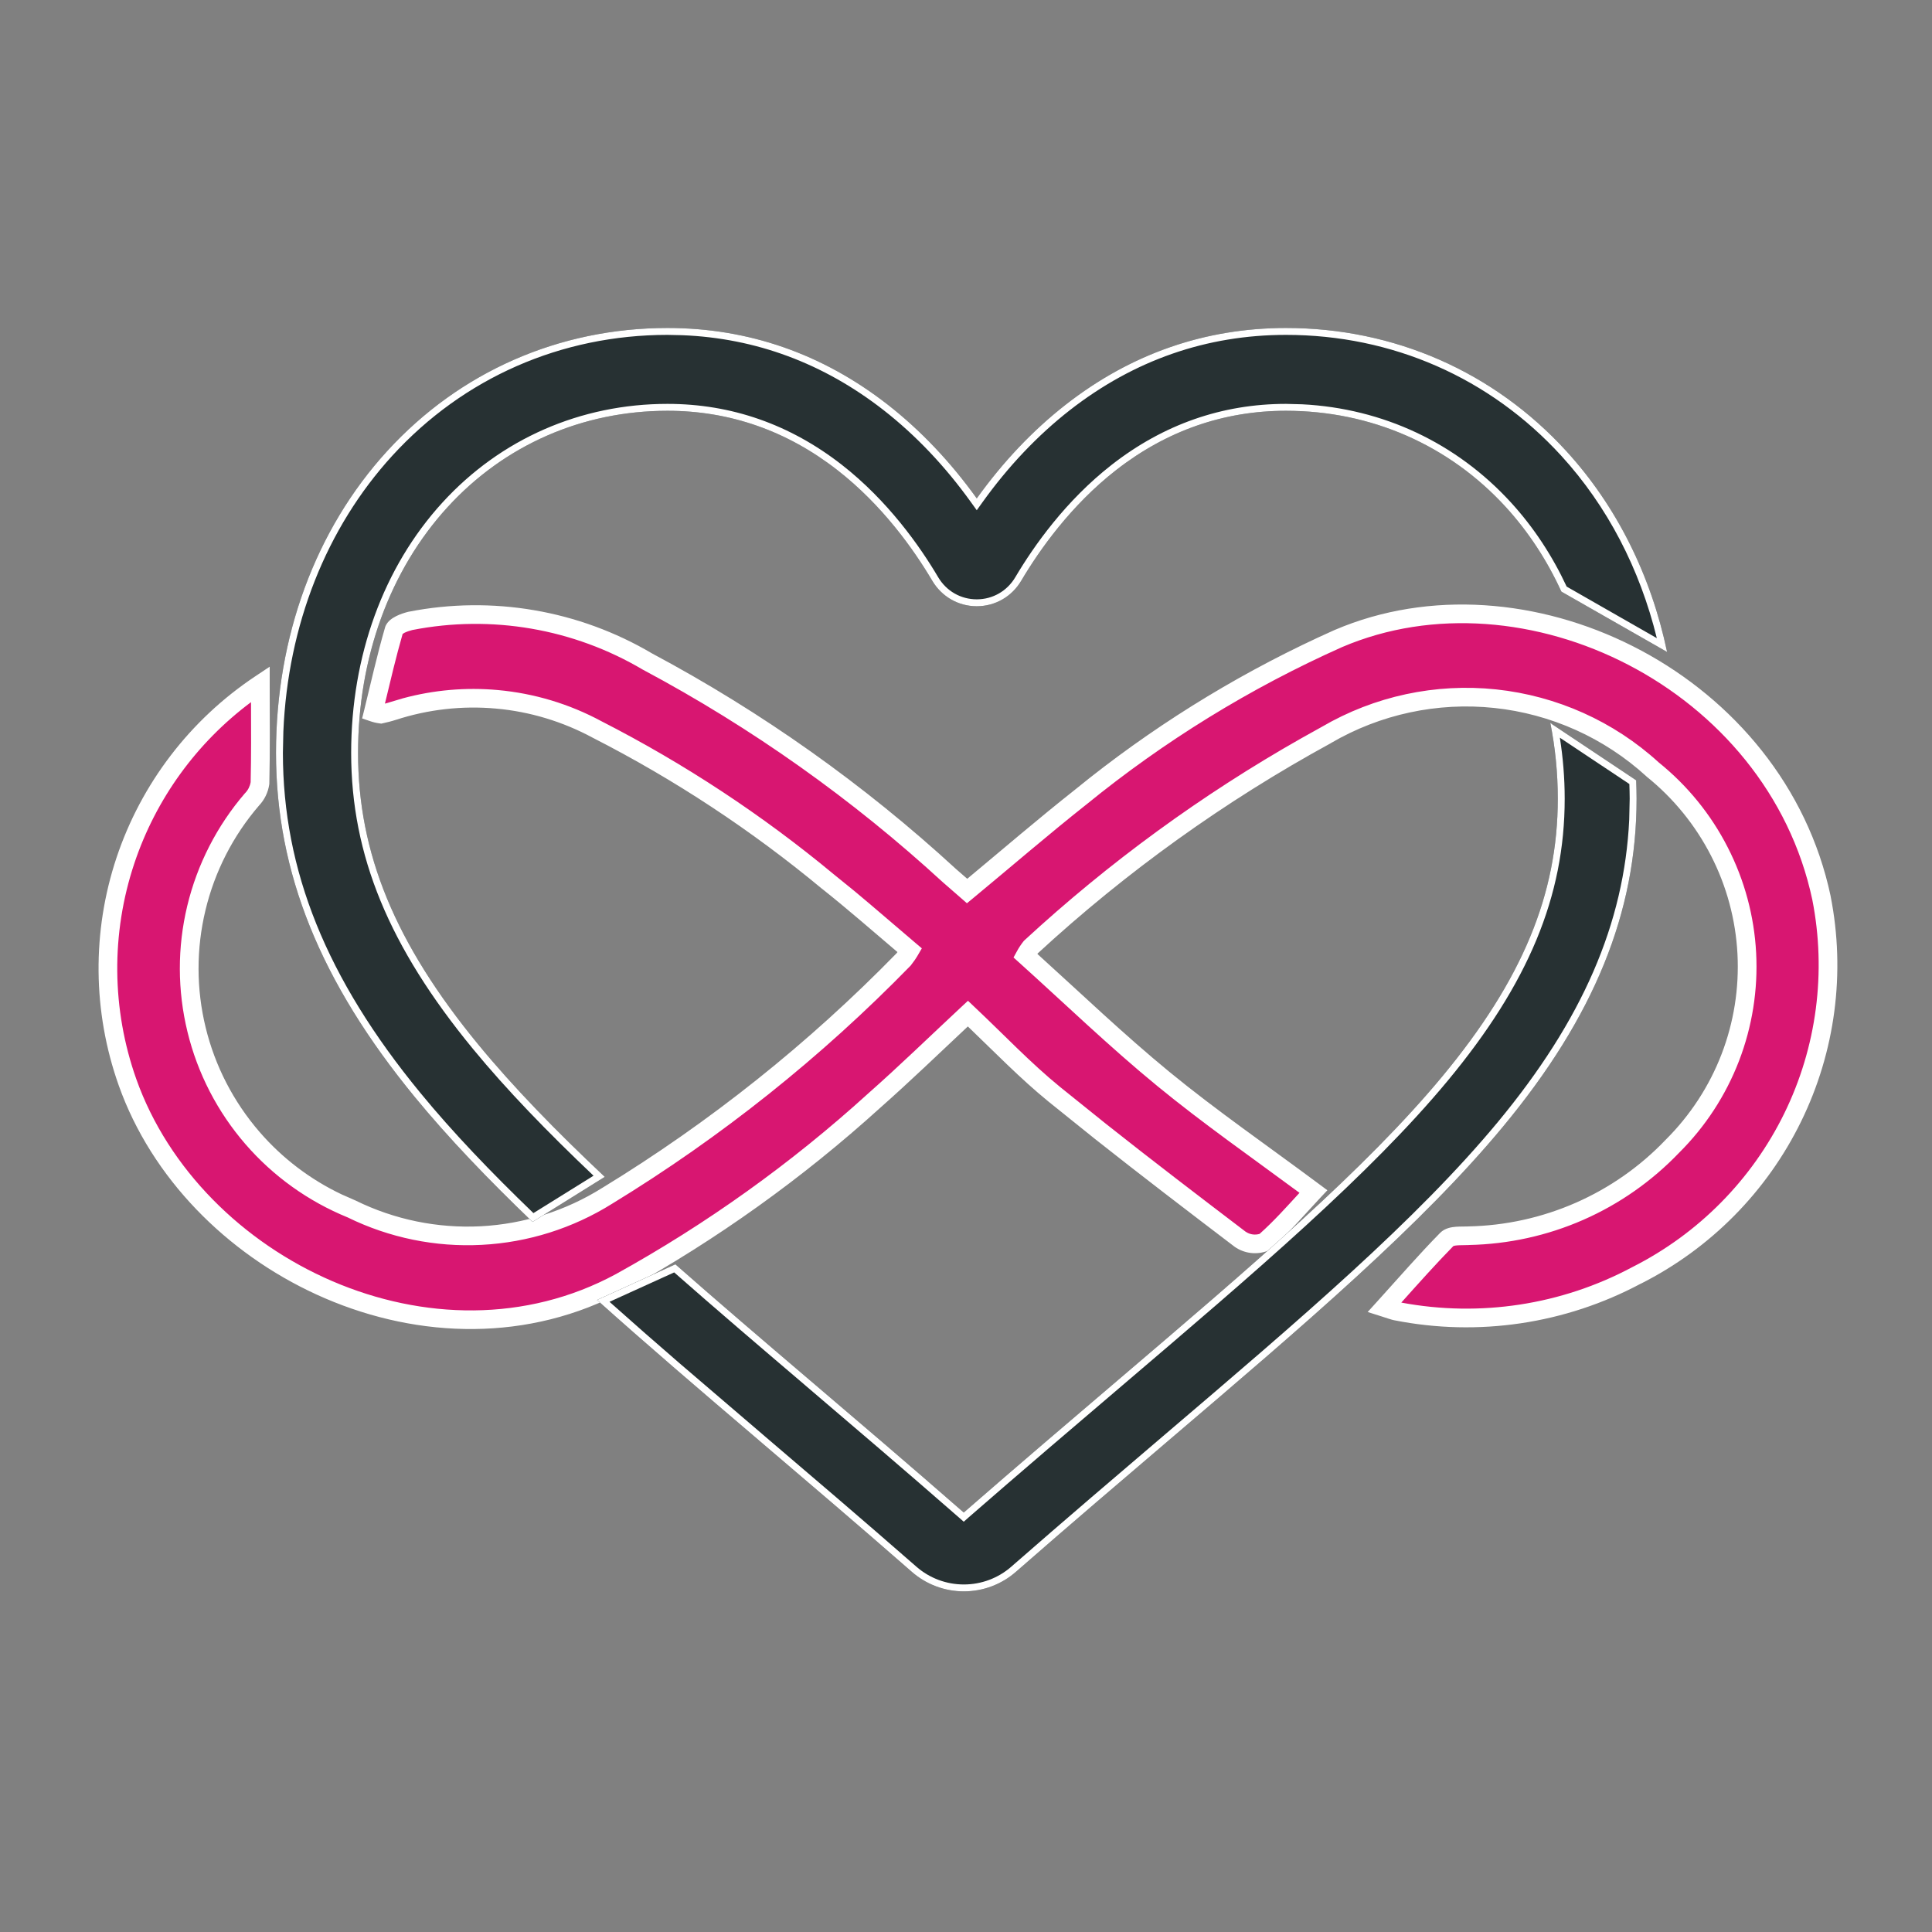 <svg width="42" height="42" viewBox="0 0 42 42" fill="none" xmlns="http://www.w3.org/2000/svg">
<rect x="0" y="0" width="42" height="42" fill="#808080" stroke="none"/>
<path d="M5.66 14.872C5.66 15.617 5.669 16.322 5.652 17.025C5.632 17.159 5.571 17.283 5.476 17.381C4.892 18.06 4.478 18.868 4.269 19.738C4.06 20.609 4.061 21.516 4.273 22.386C4.485 23.255 4.902 24.062 5.488 24.74C6.075 25.417 6.815 25.946 7.647 26.283C8.521 26.712 9.489 26.91 10.462 26.86C11.434 26.81 12.377 26.512 13.201 25.995C15.555 24.557 17.72 22.831 19.644 20.857C19.694 20.795 19.739 20.73 19.779 20.661C19.184 20.158 18.604 19.645 18.004 19.169C16.458 17.885 14.774 16.775 12.983 15.86C12.309 15.495 11.567 15.271 10.803 15.202C10.039 15.133 9.269 15.22 8.539 15.458C8.454 15.486 8.37 15.505 8.279 15.525C8.223 15.518 8.168 15.505 8.114 15.486C8.26 14.894 8.393 14.29 8.565 13.7C8.594 13.602 8.79 13.531 8.922 13.498C10.692 13.15 12.528 13.466 14.079 14.384C16.456 15.652 18.662 17.216 20.643 19.038C20.767 19.147 20.892 19.254 21.024 19.37C21.859 18.68 22.66 17.987 23.488 17.332C25.196 15.94 27.081 14.779 29.096 13.881C33.165 12.141 38.595 14.792 39.597 19.521C39.916 21.138 39.696 22.814 38.971 24.295C38.245 25.776 37.055 26.98 35.579 27.725C33.979 28.581 32.13 28.856 30.349 28.503C30.293 28.491 30.238 28.47 30.094 28.424C30.568 27.902 30.995 27.409 31.453 26.942C31.547 26.848 31.765 26.872 31.927 26.864C32.758 26.847 33.578 26.667 34.338 26.332C35.099 25.998 35.785 25.517 36.358 24.917C36.907 24.37 37.335 23.715 37.614 22.993C37.892 22.271 38.015 21.499 37.974 20.726C37.933 19.954 37.73 19.199 37.377 18.51C37.025 17.821 36.53 17.213 35.927 16.727C34.98 15.863 33.781 15.323 32.504 15.189C31.227 15.054 29.94 15.331 28.833 15.978C26.51 17.248 24.352 18.797 22.408 20.591C22.363 20.648 22.323 20.708 22.288 20.772C23.285 21.669 24.256 22.608 25.294 23.458C26.331 24.309 27.439 25.072 28.553 25.902C28.221 26.255 27.88 26.659 27.487 27.003C27.401 27.036 27.307 27.048 27.215 27.037C27.123 27.026 27.035 26.992 26.959 26.939C25.599 25.904 24.24 24.867 22.918 23.787C22.264 23.254 21.678 22.634 21.042 22.034C20.355 22.675 19.694 23.318 19.003 23.928C17.324 25.452 15.473 26.776 13.488 27.875C9.431 30.07 4.205 27.564 2.771 23.526C2.219 21.969 2.204 20.273 2.727 18.706C3.25 17.139 4.282 15.79 5.66 14.872Z" fill="#D81671"/>
<path d="M29.213 13.614C33.377 11.99 38.783 14.703 39.796 19.479L39.796 19.482C40.124 21.142 39.898 22.863 39.153 24.383C38.409 25.904 37.186 27.141 35.671 27.906L35.67 27.905C34.03 28.781 32.135 29.063 30.309 28.701L30.307 28.701C30.237 28.686 30.161 28.658 30.032 28.617L29.732 28.522L29.944 28.288C30.413 27.771 30.846 27.271 31.308 26.801L31.309 26.8C31.412 26.696 31.559 26.676 31.648 26.669C31.699 26.665 31.751 26.664 31.796 26.664C31.843 26.663 31.881 26.664 31.916 26.662L31.922 26.661C32.727 26.645 33.52 26.47 34.256 26.147C34.992 25.824 35.657 25.358 36.211 24.777L36.214 24.774C36.743 24.247 37.156 23.616 37.424 22.92C37.692 22.225 37.81 21.481 37.771 20.737C37.732 19.993 37.536 19.265 37.196 18.602C36.856 17.938 36.38 17.353 35.799 16.885L35.794 16.881L35.79 16.876C34.875 16.041 33.716 15.52 32.482 15.39C31.249 15.26 30.006 15.527 28.936 16.152L28.931 16.156C26.628 17.414 24.487 18.949 22.559 20.726C22.556 20.73 22.554 20.734 22.552 20.738C23.51 21.605 24.434 22.491 25.422 23.302C26.455 24.149 27.552 24.904 28.674 25.74L28.856 25.875L28.701 26.04C28.379 26.383 28.024 26.802 27.621 27.155L27.595 27.178L27.562 27.191C27.444 27.237 27.316 27.253 27.19 27.238C27.065 27.223 26.945 27.177 26.842 27.105L26.835 27.1C25.816 26.324 24.795 25.545 23.789 24.748L22.789 23.944C22.177 23.445 21.615 22.865 21.04 22.314C20.406 22.909 19.783 23.51 19.138 24.08C17.448 25.613 15.585 26.946 13.587 28.052L13.585 28.053C11.492 29.185 9.106 29.101 7.066 28.224C5.091 27.375 3.425 25.776 2.652 23.787L2.58 23.593C2.013 21.994 1.997 20.251 2.534 18.642C3.072 17.032 4.132 15.647 5.547 14.704L5.863 14.493V14.872C5.863 15.613 5.872 16.323 5.855 17.03L5.854 17.042L5.853 17.054C5.828 17.226 5.75 17.386 5.631 17.512C5.067 18.167 4.668 18.947 4.467 19.786C4.265 20.625 4.266 21.499 4.471 22.338C4.675 23.176 5.077 23.954 5.643 24.608C6.137 25.179 6.745 25.641 7.427 25.965L7.724 26.096L7.731 26.098L7.737 26.102C8.579 26.515 9.514 26.706 10.451 26.658C11.389 26.609 12.298 26.322 13.092 25.824L13.094 25.823C15.431 24.396 17.578 22.683 19.488 20.726C19.496 20.716 19.503 20.707 19.51 20.697C18.96 20.23 18.429 19.765 17.878 19.327L17.874 19.325C16.339 18.05 14.668 16.948 12.89 16.04L12.886 16.038C12.236 15.687 11.521 15.47 10.785 15.404C10.048 15.337 9.306 15.421 8.603 15.65L8.602 15.65C8.507 15.681 8.413 15.703 8.324 15.723L8.289 15.731L8.253 15.726C8.183 15.717 8.114 15.701 8.048 15.678L7.872 15.618L7.917 15.438C8.061 14.852 8.197 14.239 8.37 13.643V13.642C8.392 13.566 8.442 13.512 8.482 13.478C8.524 13.443 8.571 13.415 8.615 13.393C8.701 13.35 8.798 13.32 8.872 13.301L8.882 13.299C10.699 12.942 12.583 13.265 14.175 14.205C16.567 15.482 18.787 17.056 20.781 18.89C20.863 18.961 20.943 19.031 21.027 19.104C21.81 18.453 22.574 17.796 23.36 17.175L23.684 16.915C25.319 15.627 27.109 14.545 29.012 13.696L29.015 13.695L29.213 13.614ZM39.398 19.559C38.419 14.957 33.126 12.379 29.176 14.067C27.179 14.958 25.31 16.109 23.617 17.489L23.614 17.491C22.788 18.145 21.994 18.831 21.154 19.526L21.02 19.636L20.89 19.522C20.76 19.409 20.631 19.298 20.509 19.19L20.505 19.187C18.536 17.377 16.345 15.823 13.983 14.562L13.975 14.558C12.468 13.666 10.684 13.359 8.964 13.696C8.908 13.71 8.845 13.731 8.795 13.755C8.775 13.766 8.761 13.775 8.753 13.781C8.609 14.28 8.491 14.786 8.368 15.296C8.405 15.286 8.441 15.277 8.476 15.265L8.761 15.18C9.431 14.999 10.129 14.938 10.821 15.001C11.611 15.072 12.378 15.303 13.075 15.679C14.878 16.601 16.574 17.718 18.131 19.011L18.581 19.376C19.027 19.747 19.468 20.132 19.91 20.506L20.04 20.616L19.955 20.762C19.91 20.839 19.859 20.913 19.803 20.983L19.797 20.991L19.79 20.998C17.854 22.984 15.676 24.721 13.307 26.168C12.454 26.702 11.478 27.01 10.472 27.062C9.466 27.115 8.462 26.909 7.557 26.465C6.701 26.116 5.939 25.57 5.335 24.872C4.727 24.17 4.295 23.334 4.076 22.433C3.856 21.533 3.854 20.593 4.071 19.692C4.288 18.79 4.717 17.952 5.322 17.248L5.326 17.244L5.33 17.24C5.393 17.175 5.434 17.092 5.449 17.003C5.462 16.433 5.459 15.861 5.457 15.264C4.275 16.146 3.388 17.368 2.92 18.77C2.411 20.294 2.426 21.943 2.963 23.458C3.659 25.418 5.279 27.015 7.226 27.852C9.171 28.688 11.425 28.76 13.389 27.698C15.361 26.607 17.199 25.292 18.866 23.778L18.868 23.776C19.556 23.169 20.211 22.531 20.903 21.886L21.043 21.756L21.181 21.887C21.83 22.498 22.4 23.104 23.047 23.631L24.042 24.431C25.042 25.224 26.058 25.999 27.076 26.774L27.114 26.797C27.153 26.818 27.195 26.831 27.239 26.836C27.287 26.842 27.335 26.837 27.382 26.824C27.694 26.546 27.971 26.235 28.25 25.931C27.203 25.157 26.15 24.422 25.165 23.614C24.122 22.76 23.141 21.812 22.152 20.922L22.033 20.815L22.11 20.675C22.15 20.601 22.197 20.531 22.249 20.465L22.259 20.453L22.27 20.442C24.104 18.75 26.127 17.274 28.299 16.044L28.735 15.801C29.879 15.133 31.207 14.848 32.525 14.987C33.843 15.127 35.082 15.682 36.059 16.574C36.683 17.077 37.194 17.705 37.558 18.418C37.924 19.132 38.135 19.915 38.177 20.716C38.219 21.516 38.092 22.317 37.804 23.065C37.515 23.814 37.072 24.494 36.502 25.06L36.502 25.06C35.911 25.677 35.204 26.174 34.42 26.518C33.637 26.862 32.793 27.047 31.937 27.065L31.938 27.066C31.892 27.068 31.842 27.069 31.8 27.069C31.756 27.07 31.716 27.07 31.681 27.073C31.619 27.078 31.598 27.087 31.595 27.088C31.213 27.478 30.852 27.883 30.463 28.317C32.175 28.638 33.947 28.368 35.483 27.547L35.487 27.545C36.923 26.82 38.082 25.647 38.788 24.206C39.494 22.765 39.708 21.133 39.398 19.559Z" fill="white"/>
<path d="M27.956 7.13C30.309 7.13 32.473 8.08 34.05 9.806C35.145 11.003 35.892 12.509 36.241 14.173L33.943 12.861C33.633 12.183 33.229 11.564 32.738 11.026C31.503 9.674 29.804 8.93 27.956 8.93C26.602 8.93 25.358 9.365 24.261 10.221C23.283 10.984 22.601 11.949 22.201 12.624C21.996 12.971 21.634 13.179 21.234 13.179C20.833 13.179 20.472 12.971 20.266 12.624C19.867 11.949 19.185 10.984 18.206 10.221C17.109 9.365 15.865 8.93 14.511 8.93C12.663 8.93 10.964 9.674 9.729 11.026C8.475 12.398 7.784 14.294 7.784 16.366C7.784 18.552 8.59 20.507 10.396 22.705C11.162 23.637 12.091 24.59 13.147 25.584L11.576 26.563C10.614 25.64 9.754 24.745 9.022 23.854C6.96 21.344 6 18.965 6 16.366C6 13.841 6.858 11.511 8.417 9.806C9.994 8.08 12.158 7.13 14.511 7.13C16.27 7.13 17.88 7.691 19.298 8.796C20.013 9.355 20.662 10.039 21.234 10.835C21.805 10.039 22.453 9.355 23.169 8.796C24.586 7.69 26.197 7.13 27.956 7.13Z" fill="#273133"/>
<path d="M6 16.366C6 13.841 6.858 11.511 8.417 9.806C9.994 8.08 12.158 7.13 14.511 7.13C16.27 7.13 17.88 7.691 19.298 8.796C20.013 9.355 20.662 10.039 21.234 10.835C21.805 10.039 22.453 9.355 23.169 8.796C24.586 7.69 26.197 7.13 27.956 7.13C30.309 7.13 32.473 8.08 34.05 9.806C35.145 11.003 35.892 12.509 36.241 14.173L33.943 12.861C33.633 12.183 33.229 11.564 32.738 11.026C31.503 9.674 29.804 8.93 27.956 8.93C26.602 8.93 25.358 9.365 24.261 10.221C23.283 10.984 22.601 11.949 22.201 12.624C21.996 12.971 21.634 13.179 21.234 13.179V13.029C21.58 13.029 21.893 12.85 22.072 12.548C22.477 11.864 23.17 10.882 24.169 10.103C25.292 9.227 26.567 8.78 27.956 8.78L28.308 8.789C30.061 8.878 31.663 9.628 32.848 10.925C33.34 11.463 33.744 12.079 34.058 12.752L36.018 13.873C35.648 12.364 34.942 11.003 33.94 9.907C32.391 8.213 30.267 7.28 27.956 7.28C26.232 7.28 24.653 7.829 23.261 8.914C22.558 9.463 21.919 10.136 21.355 10.923L21.234 11.092L21.112 10.923C20.548 10.136 19.909 9.463 19.206 8.914C17.901 7.897 16.432 7.351 14.833 7.287L14.511 7.28C12.2 7.28 10.076 8.213 8.528 9.907C7.093 11.477 6.258 13.59 6.16 15.901L6.15 16.366C6.15 18.922 7.093 21.269 9.138 23.758C9.843 24.617 10.671 25.481 11.596 26.372L12.903 25.559C11.903 24.61 11.017 23.697 10.28 22.8C8.459 20.584 7.634 18.596 7.634 16.366C7.634 14.261 8.336 12.328 9.618 10.925C10.882 9.542 12.621 8.78 14.511 8.78C15.9 8.78 17.175 9.227 18.299 10.103C19.297 10.882 19.991 11.864 20.395 12.548C20.574 12.85 20.887 13.029 21.234 13.029V13.179C20.833 13.179 20.472 12.971 20.266 12.624C19.867 11.949 19.185 10.984 18.206 10.221C17.109 9.365 15.865 8.93 14.511 8.93C12.663 8.93 10.964 9.674 9.729 11.026C8.475 12.398 7.784 14.294 7.784 16.366C7.784 18.552 8.59 20.507 10.396 22.705C11.162 23.637 12.091 24.59 13.147 25.584L11.576 26.563C10.614 25.64 9.754 24.745 9.022 23.854C6.96 21.344 6 18.965 6 16.366Z" fill="white"/>
<path d="M33.75 15.75L35.569 16.963C35.574 17.096 35.578 17.229 35.578 17.363C35.578 19.837 34.656 22.101 32.677 24.489C30.907 26.626 28.362 28.794 25.416 31.305C24.409 32.163 23.268 33.136 22.084 34.171C21.771 34.445 21.369 34.595 20.953 34.595C20.537 34.595 20.135 34.444 19.822 34.17C18.641 33.137 17.501 32.166 16.496 31.31L16.491 31.305C15.237 30.237 14.058 29.228 12.979 28.26L14.682 27.485C15.593 28.288 16.572 29.124 17.602 30.002L17.607 30.006C18.616 30.866 19.761 31.84 20.951 32.881C22.148 31.839 23.294 30.862 24.305 30.001C27.19 27.541 29.682 25.418 31.358 23.396C33.091 21.304 33.865 19.443 33.865 17.363C33.865 16.796 33.808 16.244 33.702 15.713L33.75 15.75Z" fill="#273133"/>
<path d="M35.428 17.363C35.428 17.256 35.424 17.15 35.421 17.044L33.91 16.037C33.978 16.468 34.015 16.911 34.015 17.363C34.015 19.488 33.222 21.381 31.474 23.492C29.788 25.526 27.284 27.659 24.402 30.115C23.391 30.976 22.246 31.952 21.049 32.994L20.951 33.081L20.852 32.994C19.663 31.954 18.519 30.98 17.51 30.12L17.505 30.115C16.502 29.261 15.547 28.445 14.656 27.661L13.25 28.3C13.737 28.735 14.243 29.178 14.768 29.632L16.589 31.191L16.593 31.195C17.598 32.052 18.739 33.024 19.921 34.058C20.207 34.308 20.573 34.445 20.953 34.445V34.595C20.537 34.595 20.135 34.444 19.822 34.17C18.641 33.137 17.501 32.166 16.496 31.31L16.491 31.305C15.237 30.237 14.058 29.228 12.979 28.26L14.682 27.485C15.593 28.288 16.572 29.124 17.602 30.002L17.607 30.006C18.616 30.866 19.761 31.84 20.951 32.881C22.148 31.839 23.294 30.862 24.305 30.001C27.19 27.541 29.682 25.418 31.358 23.396C33.091 21.304 33.865 19.443 33.865 17.363C33.865 16.796 33.808 16.244 33.702 15.713L33.75 15.75L35.569 16.963C35.574 17.096 35.578 17.229 35.578 17.363C35.578 19.837 34.656 22.101 32.677 24.489C30.907 26.626 28.362 28.794 25.416 31.305C24.409 32.163 23.268 33.136 22.084 34.171C21.771 34.445 21.369 34.595 20.953 34.595V34.445C21.333 34.445 21.7 34.308 21.985 34.058C23.17 33.022 24.312 32.049 25.318 31.191C28.268 28.677 30.801 26.517 32.561 24.393C34.401 22.173 35.311 20.073 35.418 17.816L35.428 17.363Z" fill="white"/>
</svg>
